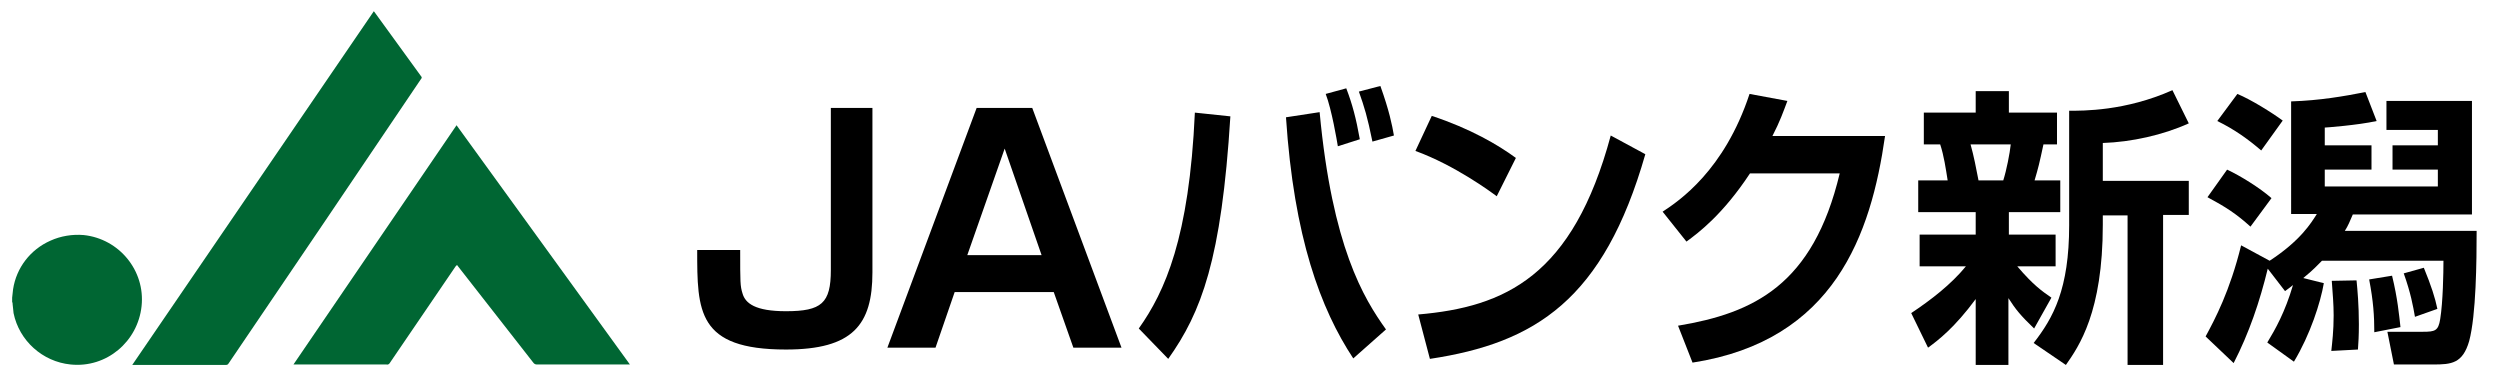 <?xml version="1.0" encoding="utf-8"?>
<!-- Generator: Adobe Illustrator 24.0.2, SVG Export Plug-In . SVG Version: 6.00 Build 0)  -->
<svg version="1.1" id="レイヤー_3" xmlns="http://www.w3.org/2000/svg" xmlns:xlink="http://www.w3.org/1999/xlink" x="0px"
	 y="0px" viewBox="0 0 535 80" style="enable-background:new 0 0 535 80;" xml:space="preserve">
<style type="text/css">
	.st0{fill:#006633;}
</style>
<path class="st0" d="M2.6,63.7c0.1-0.6,0.1-1.2,0.2-1.8c0.7-4.6,3.7-8.5,8-10.4c2.2-1,4.7-1.4,7.1-1.2c7.6,0.8,13.2,7.6,12.4,15.2
	S22.8,78.8,15.1,78C9.1,77.4,4.1,72.9,2.9,67c-0.1-0.7-0.1-1.3-0.2-1.9c0-0.2,0-0.3-0.1-0.5L2.6,63.7z"/>
<path class="st0" d="M134.8,78h-19.9c-0.3,0-0.5-0.1-0.7-0.3L98.1,57.1l-0.3-0.4L97.5,57c-4.7,6.9-9.4,13.8-14.1,20.7
	c-0.1,0.2-0.4,0.4-0.7,0.3H62.8l34.9-51.2L134.8,78z"/>
<path class="st0" d="M80,2.4l0.3,0.4c3.3,4.5,6.5,9,9.8,13.5c0.2,0.2,0.2,0.4,0,0.6C76.4,37.2,62.7,57.5,48.9,77.8
	c-0.1,0.2-0.3,0.3-0.6,0.3h-20L80,2.4z"/>
<g>
	<path d="M186.7,23.1v35.2c0,11.2-4.2,16.5-18.5,16.5c-19,0-19-8.2-19-21.3h9.2c0,7,0,7.7,0.5,9.3c0.6,2.1,2.7,3.8,9.3,3.8
		c7.6,0,9.6-1.7,9.6-8.8V23.1H186.7z"/>
	<path d="M204.3,62.5l-4.1,11.9h-10.3L209,23.1h11.9L240,74.4h-10.3l-4.2-11.9H204.3z M222.9,54.6l-7.9-22.8L207,54.6H222.9z"/>
	<path d="M243.7,70.3c5.6-7.9,10.8-19.4,12-46.2l7.6,0.8c-1.9,30.7-6.2,41.9-13.3,51.9L243.7,70.3z M282.4,24
		c2.7,28.8,9.4,39.8,14.2,46.5l-7,6.2c-7-10.6-12.7-25.9-14.4-51.6L282.4,24z M286.3,31.3c-0.2-1.2-1.3-7.8-2.6-11.2l4.4-1.2
		c1.3,3.4,2.1,6.4,2.9,10.9L286.3,31.3z M293.7,30.3c-1.1-5.4-1.7-7.3-2.9-10.7l4.6-1.2c1.9,5.3,2.5,8.3,2.9,10.6L293.7,30.3z"/>
	<path d="M320.3,42c-1.2-0.9-8.9-6.6-17.4-9.7l3.5-7.5c8.2,2.7,14.2,6.2,18,9L320.3,42z M303.5,67.3c18.6-1.6,33.1-8.2,41.2-38.3
		l7.4,4c-8.9,31.1-23.5,40.4-46.1,43.8L303.5,67.3z"/>
	<path d="M403.4,29.1c-3,21-10.8,43.8-41.2,48.5l-3.1-7.9c16.2-2.7,28.9-8.7,34.6-32.6h-19.2c-5.8,8.8-11,12.7-13.6,14.6l-5.1-6.4
		c3.5-2.3,13.2-8.8,18.6-25.2l8.1,1.5c-0.9,2.4-1.6,4.4-3.2,7.5H403.4z"/>
</g>
<g>
	<path d="M409,67c4.2-2.8,8.5-6.1,11.7-10h-9.9v-6.8h12v-4.8h-12.3v-6.8h6.3c-0.4-2.5-0.8-5.3-1.6-7.7h-3.5v-6.8h11.1v-4.6h7.1v4.6
		h10.3v6.8h-2.9c-0.9,4.2-1.1,5-1.9,7.7h5.5v6.8h-11v4.8h10V57h-8.2c3.5,4.1,5.3,5.3,7.3,6.7l-3.7,6.6c-2.9-2.8-3.9-4-5.5-6.5v14.3
		h-7V64c-4.5,6.1-8,8.8-10.2,10.4L409,67z M421.7,30.9c0.7,2.5,1.2,5.1,1.7,7.7h5.3c0.7-2.2,1.4-5.8,1.6-7.7H421.7z M468.4,26.4
		c-5.5,2.5-12.3,4-18.4,4.2v8.1h18.4v7.3h-5.5v32.1h-7.6V46.1H450v2c0,18.7-5.1,26-7.9,30l-6.9-4.7c4.2-5.4,7.6-11.5,7.6-25.2V23.7
		c2.9,0,12,0.1,22.1-4.4L468.4,26.4z"/>
	<path d="M485.2,73.3c1.7-2.8,3.8-6.5,5.5-12.3c-0.4,0.3-0.7,0.6-1.7,1.3l-3.7-4.8c-1.7,7-4,13.8-7.3,20.2L472,72
		c2-3.7,5.2-9.7,7.6-19.5l6.1,3.3c6.6-4.3,8.9-8.1,10.1-10h-5.5V21.7c6.2-0.2,11.3-1.1,15.9-2l2.4,6.2c-4.1,0.9-10.9,1.4-11.1,1.4
		v3.8h10v5.2h-10v3.6h24.2v-3.6H512v-5.2h9.7v-3.3h-11v-6.2H529v24.3h-25.5c-0.6,1.4-1,2.4-1.7,3.5H530c0,6.4-0.1,18-1.6,23.6
		c-1.4,4.8-3.8,5-7.7,5h-8.4l-1.4-7h7.6c2.6,0,3.3-0.2,3.7-2.7c0.6-3.7,0.7-10,0.7-12.5h-26c-0.9,0.9-1.9,2-4,3.7l4.4,1.1
		c-0.7,4.1-2.9,11-6.4,16.8L485.2,73.3z M481.6,48.5c-3.1-2.8-5.3-4.2-9.2-6.3l4.2-5.9c2.8,1.3,7,3.9,9.5,6.1L481.6,48.5z
		 M483.9,32.2c-2.8-2.4-5.7-4.5-9.4-6.3l4.3-5.8c2.9,1.2,7.4,4,9.7,5.7L483.9,32.2z M498.9,75.1c0.2-1.9,0.5-4.3,0.5-7.6
		c0-2.4-0.2-4.6-0.4-7.4l5.3-0.1c0.2,2,0.5,5.3,0.5,9.4c0,2.5-0.1,4-0.2,5.4L498.9,75.1z M508.1,71.1c0-3.5-0.2-6.6-1.1-11.3
		l4.9-0.8c1.2,4.9,1.5,8.4,1.8,11L508.1,71.1z M516.8,67.8c-0.4-2.3-0.9-5.1-2.4-9.3l4.3-1.2c1.6,3.9,2.4,6.4,2.9,8.8L516.8,67.8z"
		/>
</g>
</svg>
